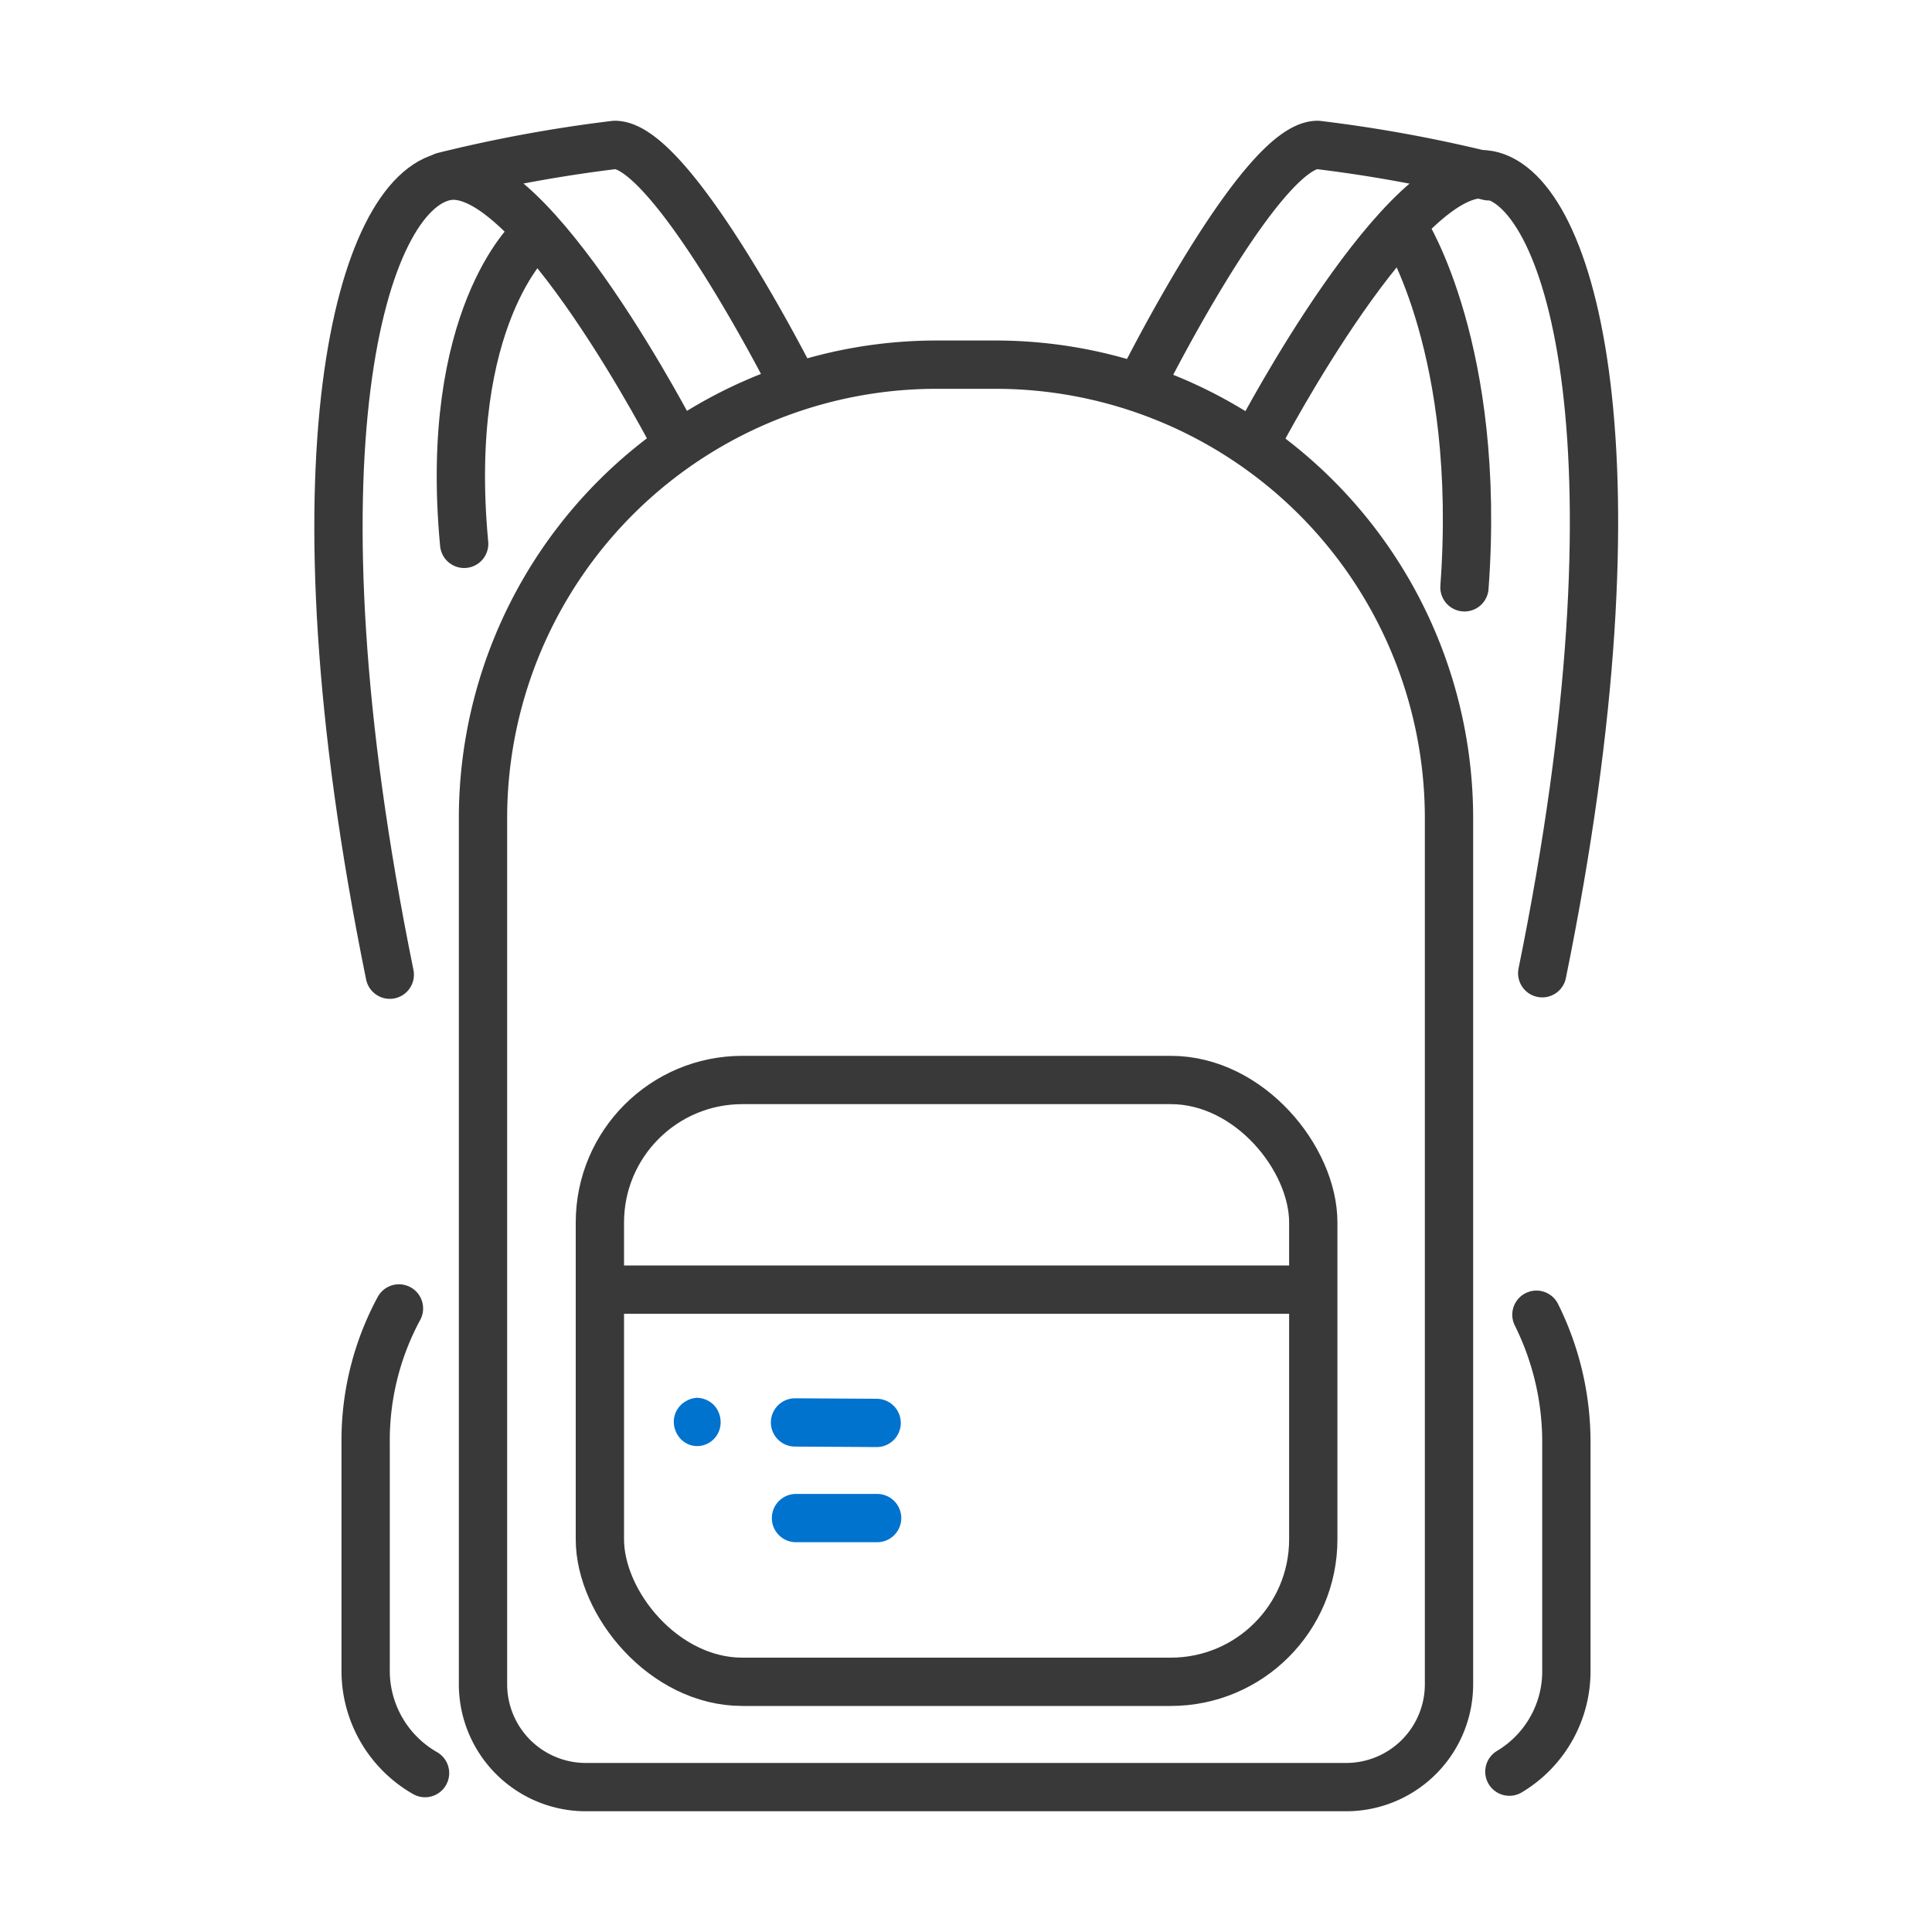 <svg xmlns="http://www.w3.org/2000/svg" version="1.1" viewBox="0 0 40 40" data-name="Capa 1" id="Capa_1">
  
  <defs id="defs1">
    <style id="style1">.cls-1,.cls-3{fill:none;stroke-linecap:round;}.cls-1{stroke:#393939;stroke-linejoin:round;}.cls-2{fill:#a72c2c;}.cls-3{stroke:#a72c2c;stroke-miterlimit:10;}</style>
  </defs>
  <title id="title1">14-moto-equipacion-carretera-bolsas</title>
  <path id="path1" d="M19.42,7.55h1.16A9.39,9.39,0,0,1,30,16.94V34.87A2.13,2.13,0,0,1,27.84,37H12.16A2.13,2.13,0,0,1,10,34.87V16.94A9.39,9.39,0,0,1,19.42,7.55Z" class="cls-1"></path>
  <rect id="rect1" rx="2.95" height="12.46" width="14.77" y="22.36" x="12.42" class="cls-1"></rect>
  <line id="line1" y2="26.7" x2="12.55" y1="26.7" x1="27.16" class="cls-1"></line>
  <path id="path2" d="M8.26,27.09a5.75,5.75,0,0,0-.69,2.75v4.74A2.44,2.44,0,0,0,8.8,36.71" class="cls-1"></path>
  <path id="path3" d="M31.25,36.68a2.42,2.42,0,0,0,1.18-2.1V29.84a5.91,5.91,0,0,0-.62-2.62" class="cls-1"></path>
  <path id="path4" d="M14,9.15s-3-5.83-4.76-5.5S5.88,9.43,8.07,20.18" class="cls-1"></path>
  <path id="path5" d="M9.19,3.65A29.32,29.32,0,0,1,12.73,3c1.18,0,3.63,4.82,3.63,4.82" class="cls-1"></path>
  <path id="path6" d="M11,4.93S9.17,6.58,9.61,11.26" class="cls-1"></path>
  <path id="path7" d="M26.09,9s3-5.71,4.73-5.38,3.3,5.78,1.11,16.53" class="cls-1"></path>
  <path id="path8" d="M30.82,3.65A29.32,29.32,0,0,0,27.28,3c-1.18,0-3.64,4.93-3.64,4.93" class="cls-1"></path>
  <path id="path9" d="M29.09,4.78s1.59,2.48,1.23,7.38" class="cls-1"></path>
  <path style="fill:#0073cf;fill-opacity:1" id="path10" d="M14.22,29a.49.49,0,0,0-.27.44.53.53,0,0,0,.15.36.48.48,0,0,0,.34.14h0a.49.49,0,0,0,.48-.49.52.52,0,0,0-.14-.36.51.51,0,0,0-.35-.15A.48.48,0,0,0,14.22,29Z" class="cls-2"></path>
  <line style="stroke:#0073cf;stroke-opacity:1" id="line10" y2="29.46" x2="18.15" y1="29.45" x1="16.46" class="cls-3"></line>
  <line style="stroke:#0073cf;stroke-opacity:1" id="line11" y2="31.43" x2="18.16" y1="31.43" x1="16.48" class="cls-3"></line>
</svg>
